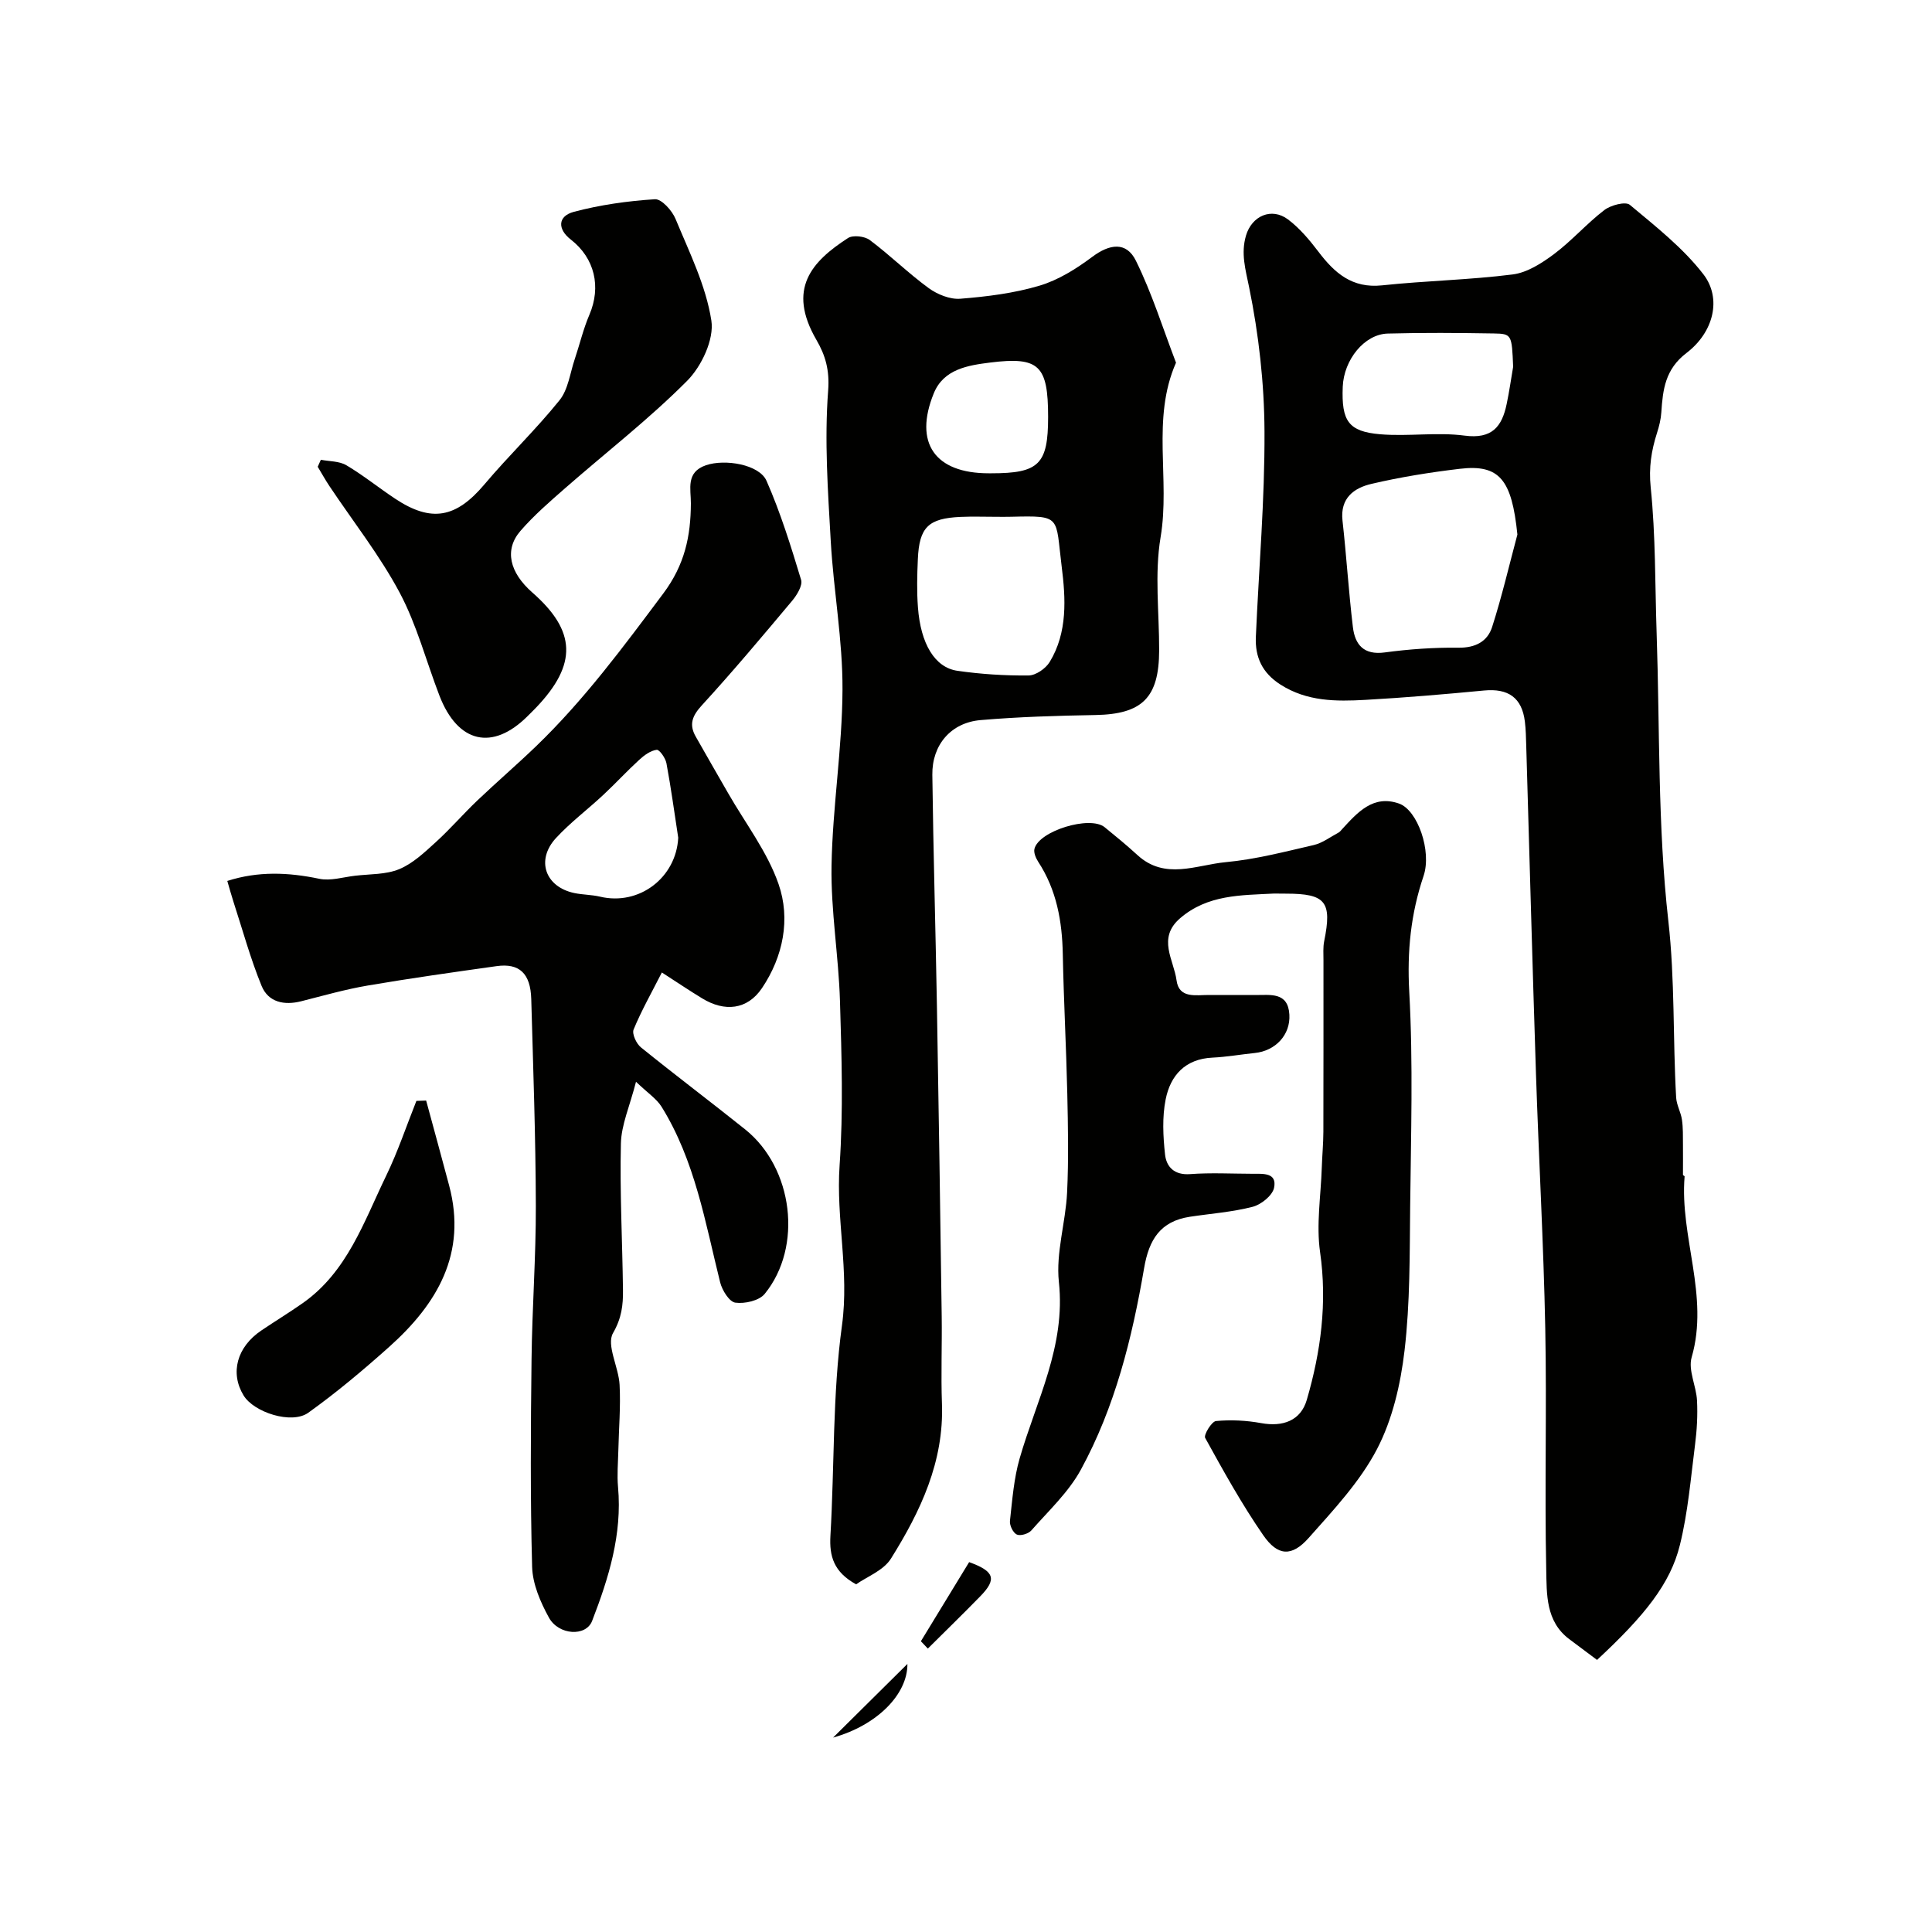 <svg enable-background="new 0 0 400 400" viewBox="0 0 400 400" xmlns="http://www.w3.org/2000/svg"><g fill="#010100"><path d="m330.65 343.67c-2.09-1.56-3.93-2.94-5.76-4.31-4.9-3.68-4.65-9.34-4.76-14.39-.35-16.65.13-33.32-.2-49.96-.35-17.53-1.34-35.05-1.92-52.58-.74-22.69-1.35-45.38-2.02-68.07-.05-1.66-.08-3.32-.28-4.96-.61-4.98-3.47-6.91-8.43-6.44-8.19.78-16.38 1.48-24.59 1.94-6.05.34-12.07.36-17.58-3.16-3.77-2.41-5.28-5.67-5.1-9.87.62-14.2 1.86-28.39 1.79-42.58-.05-9.96-1.19-20.05-3.18-29.8-.76-3.74-1.74-7.01-.65-10.72 1.2-4.08 5.3-5.9 8.71-3.33 2.4 1.81 4.43 4.23 6.27 6.65 3.35 4.43 6.99 7.65 13.19 6.99 9-.96 18.08-1.12 27.05-2.26 3-.38 6.03-2.33 8.56-4.22 3.68-2.76 6.76-6.31 10.41-9.11 1.34-1.02 4.39-1.83 5.28-1.08 5.36 4.48 11.01 8.91 15.23 14.38 3.84 4.98 2.15 11.98-3.5 16.29-4.42 3.37-4.9 7.58-5.21 12.29-.09 1.43-.45 2.88-.89 4.25-1.18 3.69-1.73 7.19-1.31 11.29 1.03 10.02.89 20.16 1.23 30.25.67 19.85.2 39.82 2.42 59.5 1.39 12.27.92 24.41 1.62 36.59.09 1.54.98 3.03 1.2 4.58.25 1.7.19 3.45.21 5.18.03 2.08-.01 4.16 0 6.24 0 .1.34.21.34.31-1.04 12.52 5.14 24.72 1.46 37.45-.77 2.65.96 5.95 1.11 8.97.15 3.03-.02 6.12-.41 9.13-.89 6.95-1.46 14.01-3.14 20.78-1.97 8.01-7.31 14.64-17.15 23.78zm-16.49-233c-1.16-11.34-3.67-14.59-11.92-13.61-6.14.73-12.28 1.71-18.29 3.12-3.61.84-6.52 2.93-6 7.6.82 7.33 1.27 14.71 2.15 22.04.43 3.62 2.22 5.85 6.59 5.26 5.05-.68 10.18-1.04 15.26-.98 3.51.04 6.01-1.27 6.98-4.29 2.02-6.3 3.52-12.75 5.23-19.14zm-.88-34.73c-.27-6.63-.28-6.84-4-6.9-7.32-.12-14.64-.18-21.96.02-4.84.13-9.09 5.42-9.32 11.01-.28 7.08 1.15 9.28 7.76 9.84 5.79.49 11.74-.48 17.47.28 5.67.75 7.74-1.85 8.71-6.55.54-2.55.9-5.14 1.34-7.7z"/><path d="m177.25 328.02c-4.65-2.56-5.56-5.83-5.32-10.05.85-14.52.42-29.19 2.39-43.54 1.55-11.25-1.26-22.06-.49-33.15.78-11.27.42-22.65.08-33.97-.28-9.38-1.91-18.74-1.75-28.09.21-12.16 2.22-24.3 2.27-36.45.05-10.23-1.85-20.45-2.43-30.7-.59-10.4-1.33-20.88-.54-31.21.32-4.26-.58-7.31-2.43-10.49-6.12-10.55-1.01-16.2 6.53-21.08 1.03-.67 3.45-.39 4.51.4 4.2 3.14 7.96 6.86 12.19 9.95 1.81 1.32 4.43 2.38 6.57 2.21 5.51-.44 11.1-1.13 16.37-2.7 3.9-1.16 7.61-3.48 10.91-5.95 3.61-2.71 7.08-3.24 9.06.77 3.34 6.75 5.6 14.05 8.31 21.12-5.14 11.65-1.17 24.11-3.19 36.12-1.28 7.62-.28 15.62-.3 23.44-.02 9.81-3.51 13.22-13.23 13.39-7.92.14-15.87.37-23.76 1.05-6.12.53-10.05 5.12-9.97 11.33.2 15.96.67 31.91.95 47.87.38 21.42.69 42.85.99 64.27.08 6.02-.17 12.05.05 18.06.44 12.02-4.45 22.31-10.55 32.06-1.54 2.48-4.99 3.76-7.22 5.34zm29.1-221.02c-2.5 0-5-.09-7.49.02-6.66.3-8.54 2.13-8.83 8.75-.15 3.32-.23 6.67.02 9.98.56 7.53 3.48 12.45 8.16 13.13 4.87.7 9.83 1.02 14.74.97 1.5-.01 3.55-1.43 4.38-2.8 3.73-6.13 3.31-13.17 2.48-19.75-1.31-10.42.08-10.57-10.47-10.31-.99.03-1.99.01-2.99.01zm10.65-20.66c0-10.69-1.85-12.54-11.98-11.28-4.63.58-9.65 1.36-11.69 6.37-4.19 10.3.25 16.57 11.4 16.56h.5c9.88.01 11.77-1.87 11.77-11.65z"/><path d="m137.03 201.34c-2.08 4.09-4.21 7.85-5.85 11.81-.37.9.57 2.93 1.51 3.69 7.12 5.76 14.44 11.27 21.59 16.99 9.94 7.96 11.99 24.3 4.04 34.06-1.15 1.41-4.13 2.08-6.08 1.81-1.25-.17-2.73-2.57-3.14-4.2-3.1-12.44-5.21-25.21-12.13-36.36-1.03-1.65-2.84-2.82-5.29-5.17-1.3 5.06-3.04 8.9-3.13 12.79-.24 10.1.31 20.23.43 30.34.04 3.08-.27 5.8-2.06 8.9-1.42 2.47 1.17 7.04 1.36 10.71.24 4.52-.16 9.08-.26 13.63-.06 2.52-.29 5.06-.06 7.56.88 9.77-1.94 18.83-5.37 27.7-1.28 3.3-6.93 2.96-8.94-.69-1.76-3.2-3.38-6.95-3.48-10.51-.39-14.32-.29-28.65-.12-42.98.12-10.6.92-21.2.89-31.79-.04-14.26-.55-28.53-.95-42.79-.15-5.31-2.47-7.48-7.19-6.81-8.89 1.25-17.79 2.5-26.64 4.01-4.64.79-9.19 2.09-13.76 3.25-3.55.91-6.84.23-8.24-3.17-2.31-5.64-3.92-11.56-5.81-17.37-.45-1.38-.83-2.79-1.29-4.36 6.38-2.05 12.62-1.79 19.03-.45 2.33.49 4.95-.34 7.43-.63 3.07-.36 6.38-.22 9.13-1.36 2.81-1.16 5.23-3.46 7.55-5.57 3.01-2.73 5.67-5.83 8.61-8.63 4-3.81 8.19-7.41 12.17-11.24 9.94-9.57 18.09-20.6 26.34-31.63 4.45-5.95 5.69-11.86 5.72-18.68.01-2.98-1.09-6.44 3.13-7.88 3.93-1.34 11.03-.17 12.53 3.23 2.91 6.61 5.06 13.57 7.16 20.5.35 1.17-.86 3.14-1.85 4.33-6.13 7.31-12.27 14.63-18.71 21.66-1.98 2.16-2.68 3.95-1.27 6.44 2.22 3.94 4.49 7.84 6.74 11.77 3.57 6.23 8.11 12.12 10.42 18.78 2.52 7.25.96 15.03-3.43 21.55-3.04 4.51-7.75 4.97-12.42 2.1-2.5-1.52-4.92-3.15-8.31-5.34zm3.39-27.9c-.79-5.14-1.49-10.31-2.44-15.42-.2-1.07-1.45-2.85-2.02-2.78-1.28.17-2.58 1.12-3.6 2.06-2.56 2.34-4.91 4.9-7.45 7.27-3.24 3.03-6.84 5.72-9.83 8.97-4.16 4.55-2.2 10.07 3.8 11.35 1.75.37 3.59.34 5.33.75 8.12 1.94 15.79-3.93 16.21-12.2z"/><path d="m263.79 185c-6.84.36-13.77.19-19.48 5.13-4.76 4.11-1.28 8.61-.72 12.83.51 3.87 4.07 3.01 6.8 3.04 3.17.03 6.33-.01 9.5.01 3.12.02 6.79-.68 7.06 4.05.25 4.21-2.89 7.51-7.14 7.95-2.93.3-5.84.82-8.78.96-5.64.26-8.7 3.68-9.69 8.63-.74 3.68-.54 7.66-.13 11.43.28 2.55 1.91 4.3 5.17 4.06 4.31-.32 8.66-.08 12.99-.07 2.16 0 5.07-.26 4.41 2.91-.34 1.6-2.68 3.48-4.45 3.93-4.23 1.09-8.66 1.4-13 2.06-6.06.93-8.44 4.68-9.45 10.61-2.48 14.48-6.02 28.78-13.11 41.77-2.55 4.67-6.68 8.5-10.25 12.57-.61.69-2.26 1.18-3 .84-.77-.36-1.52-1.89-1.42-2.82.48-4.34.81-8.79 2.01-12.95 3.46-12 9.56-23.23 8.12-36.52-.65-6.04 1.4-12.32 1.7-18.51.33-6.83.19-13.7.04-20.54-.22-9.6-.74-19.2-.93-28.81-.13-6.83-1.28-13.31-5.09-19.14-.49-.76-.97-1.88-.78-2.67.92-3.73 11.5-6.95 14.53-4.49 2.3 1.87 4.59 3.75 6.77 5.75 5.71 5.27 12.22 2.06 18.31 1.49 6.13-.57 12.18-2.15 18.21-3.54 1.82-.42 3.44-1.68 5.14-2.58.28-.15.49-.44.72-.69 3.19-3.47 6.44-7.21 11.81-5.32 3.85 1.36 6.81 9.85 5.07 15-2.65 7.84-3.42 15.59-2.96 23.95.82 14.79.35 29.65.19 44.48-.11 9.94-.01 19.94-1.16 29.78-.82 6.99-2.5 14.31-5.72 20.47-3.53 6.75-9 12.58-14.13 18.36-3.5 3.94-6.4 3.79-9.41-.56-4.44-6.42-8.24-13.29-12.02-20.14-.35-.63 1.34-3.41 2.24-3.5 3.08-.29 6.29-.13 9.35.43 4.48.82 8.19-.49 9.45-4.82 2.9-9.96 4.26-20.05 2.75-30.57-.82-5.69.16-11.65.35-17.48.08-2.48.32-4.96.33-7.44.04-11.83.01-23.67.02-35.5 0-1.33-.11-2.7.15-3.98 1.65-8.14.33-9.83-7.87-9.83-.84-.02-1.67-.02-2.5-.02z"/><path d="m66.43 95.19c1.77.35 3.8.26 5.27 1.13 3.5 2.07 6.68 4.65 10.08 6.91 7.55 5.02 12.65 4.01 18.53-2.96 5.01-5.94 10.66-11.35 15.53-17.4 1.8-2.23 2.18-5.62 3.15-8.5 1.03-3.06 1.77-6.25 3.04-9.21 2.47-5.77 1.11-11.71-3.86-15.57-2.76-2.14-2.73-4.83.63-5.73 5.46-1.45 11.15-2.25 16.79-2.61 1.38-.09 3.57 2.35 4.28 4.09 2.85 6.89 6.29 13.8 7.41 21.03.6 3.89-2.03 9.48-5.03 12.49-7.86 7.9-16.75 14.78-25.16 22.14-3.23 2.83-6.52 5.67-9.32 8.9-3.4 3.91-2.3 8.61 2.45 12.78 9.09 7.97 9.32 14.86.79 23.8-.57.6-1.17 1.18-1.76 1.77-7.27 7.27-14.47 5.62-18.27-4.23-2.74-7.11-4.68-14.64-8.23-21.31-4.12-7.72-9.62-14.7-14.51-22.02-.88-1.31-1.64-2.7-2.46-4.05.21-.47.43-.96.65-1.45z"/><path d="m88.23 227.86c1.59 5.86 3.2 11.72 4.76 17.59 3.74 14.06-2.47 24.52-12.43 33.42-5.36 4.79-10.89 9.44-16.73 13.62-3.42 2.46-11.26-.06-13.4-3.58-2.84-4.67-1.38-10.04 3.68-13.45 2.83-1.91 5.75-3.69 8.55-5.65 9.25-6.49 12.68-16.87 17.3-26.4 2.42-5 4.19-10.31 6.25-15.48.68-.02 1.35-.05 2.02-.07z"/><path d="m190.66 339.8c3.35-5.49 6.69-10.97 9.99-16.38 5.28 1.91 5.76 3.53 2.31 7.07-3.57 3.66-7.23 7.22-10.86 10.83-.47-.51-.95-1.02-1.44-1.52z"/><path d="m172.48 359.75c5.3-5.25 10.43-10.34 15.39-15.25.05 6.27-6.26 12.7-15.39 15.25z"/></g></svg>